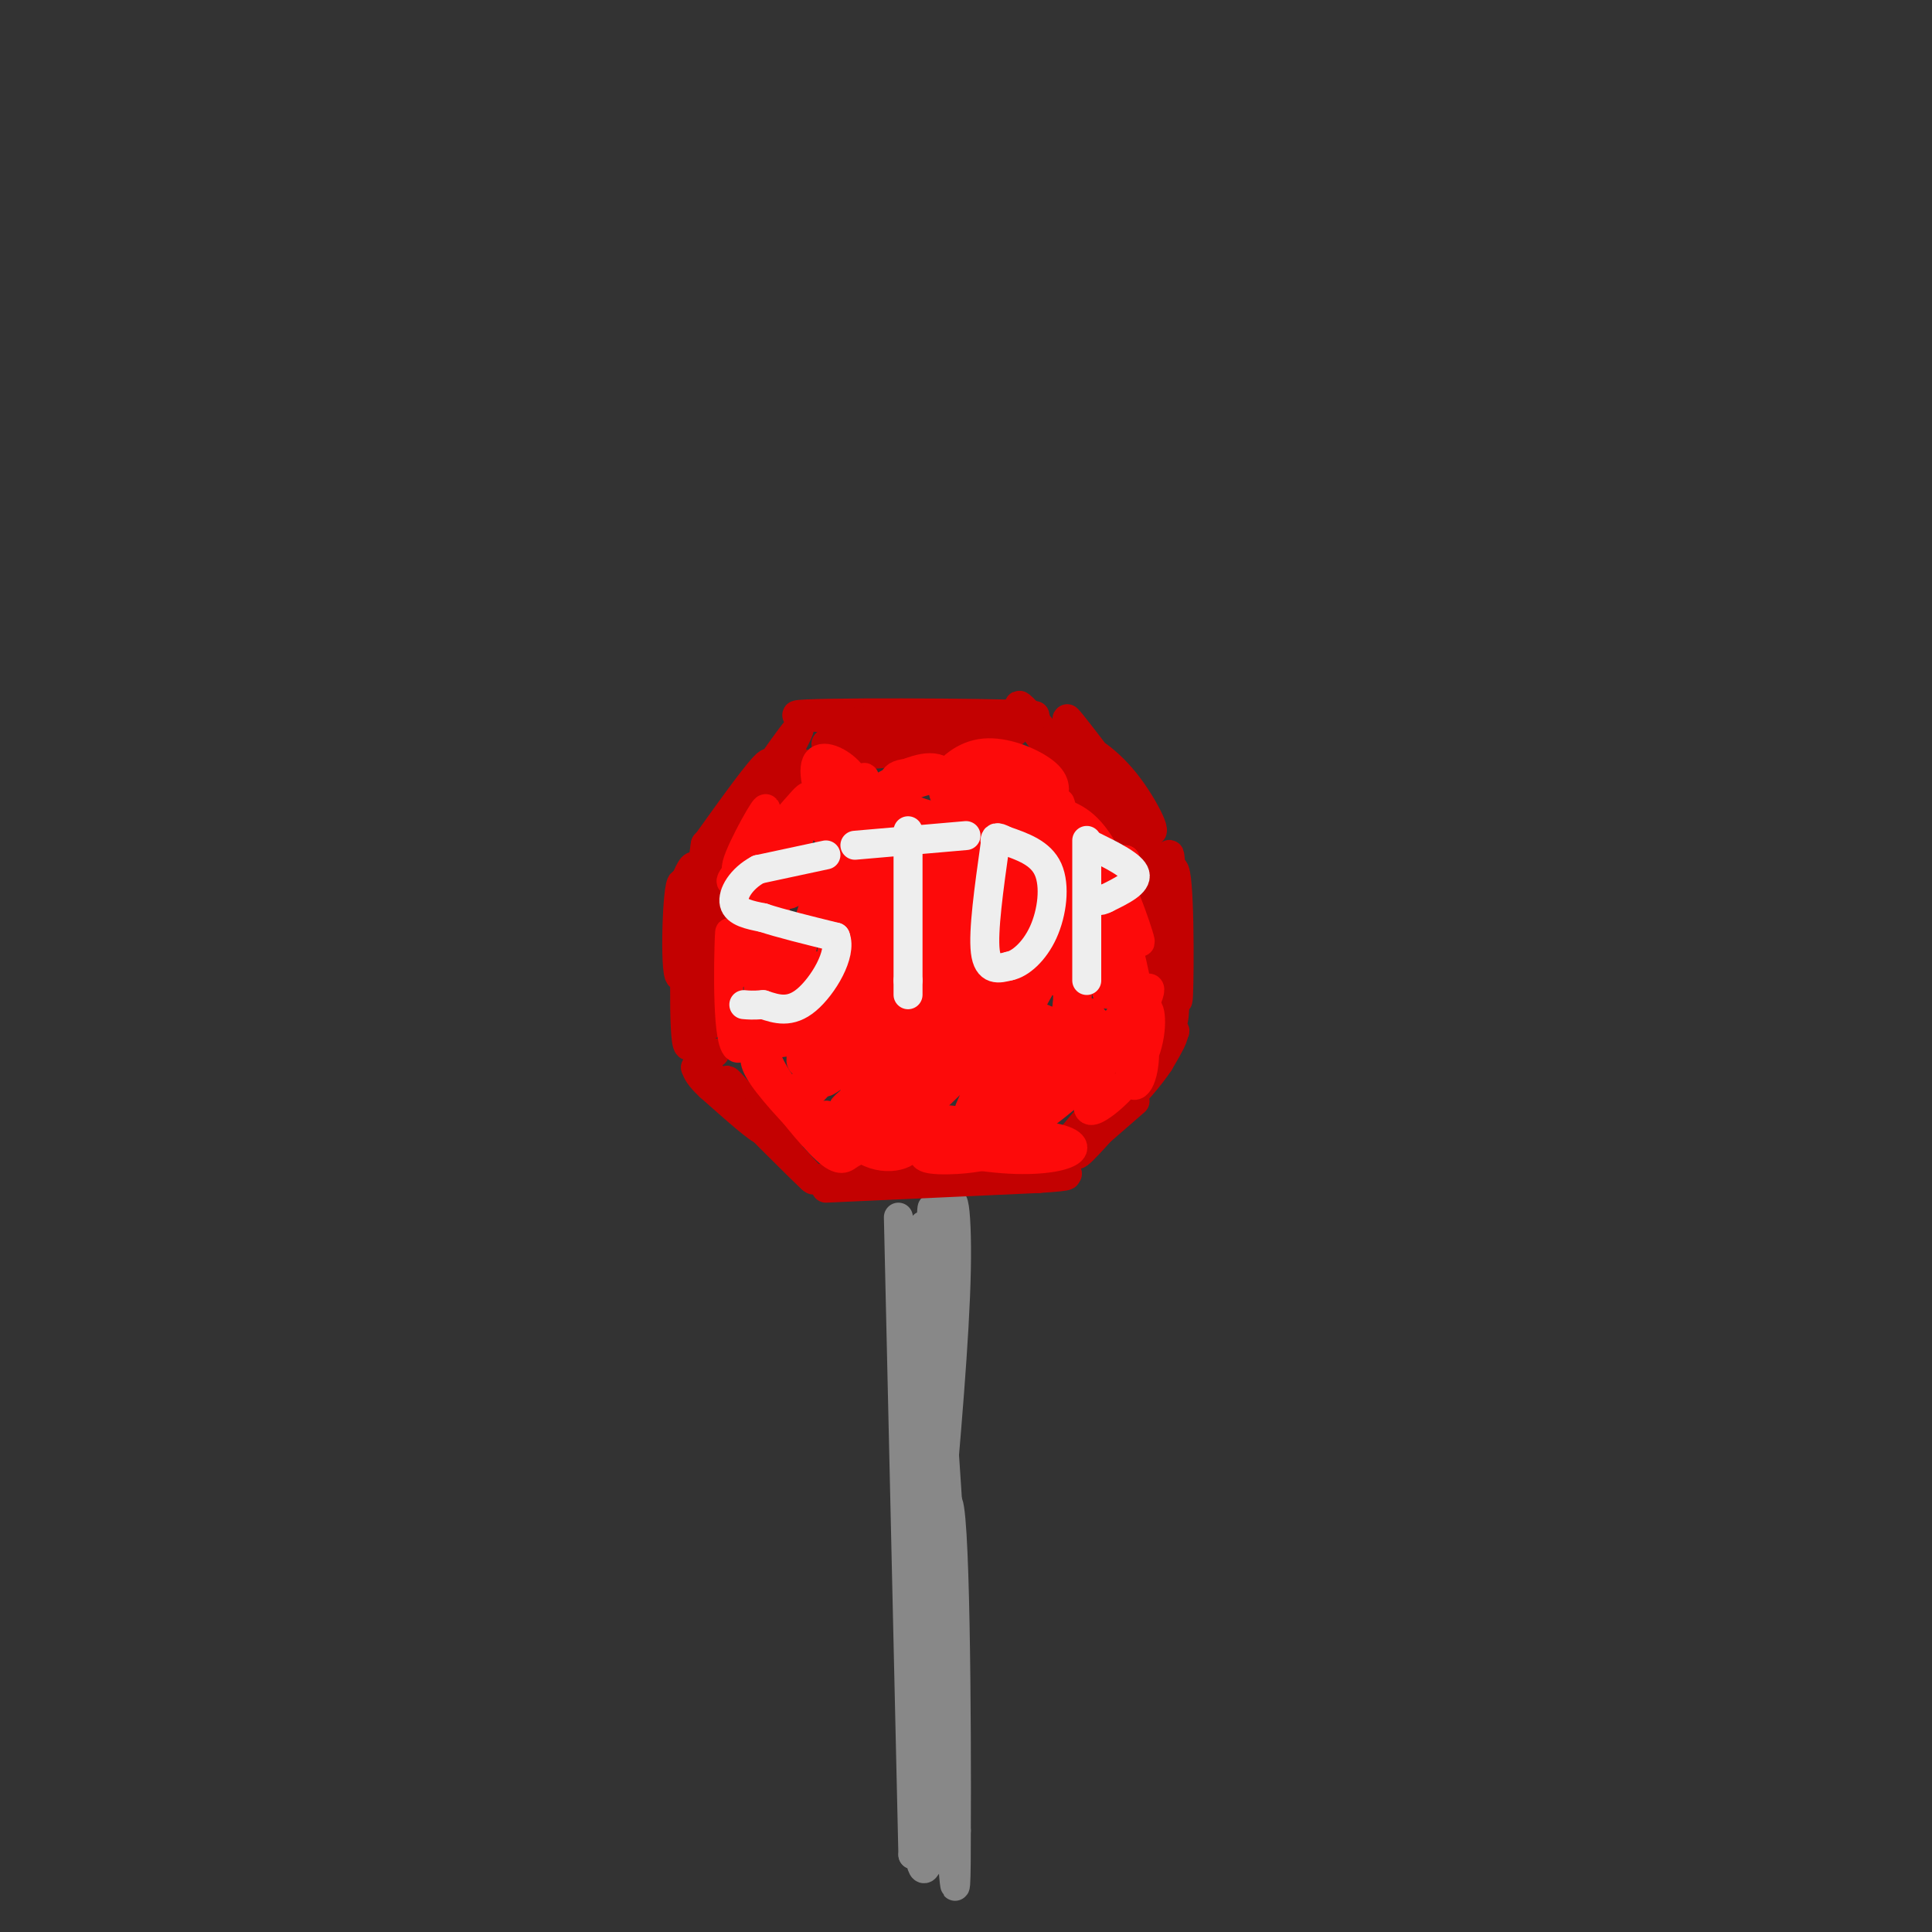 <svg viewBox='0 0 400 400' version='1.1' xmlns='http://www.w3.org/2000/svg' xmlns:xlink='http://www.w3.org/1999/xlink'><rect x="0" y="0" width="400" height="400" fill="#333333" stroke="none"/><g fill='none' stroke='#888888' stroke-width='6' stroke-linecap='round' stroke-linejoin='round'><path d='M186,252c0.000,0.000 3.000,132.000 3,132'/><path d='M189,384c0.779,0.723 1.228,-63.471 1,-69c-0.228,-5.529 -1.133,47.607 0,65c1.133,17.393 4.304,-0.956 5,-23c0.696,-22.044 -1.082,-47.781 -1,-40c0.082,7.781 2.023,49.080 3,65c0.977,15.920 0.988,6.460 1,-3'/><path d='M198,379c0.106,-20.488 -0.128,-70.209 -2,-68c-1.872,2.209 -5.380,56.346 -5,71c0.380,14.654 4.648,-10.175 6,-33c1.352,-22.825 -0.213,-43.645 -2,-37c-1.787,6.645 -3.796,40.756 -4,52c-0.204,11.244 1.398,-0.378 3,-12'/><path d='M194,352c0.055,-24.589 -1.307,-80.061 -2,-88c-0.693,-7.939 -0.716,31.654 -1,48c-0.284,16.346 -0.829,9.443 0,5c0.829,-4.443 3.031,-6.427 4,-19c0.969,-12.573 0.705,-35.735 0,-36c-0.705,-0.265 -1.853,22.368 -3,45'/><path d='M192,307c-0.278,-9.813 0.528,-56.845 1,-57c0.472,-0.155 0.611,46.567 1,52c0.389,5.433 1.028,-30.422 2,-45c0.972,-14.578 2.278,-7.879 2,6c-0.278,13.879 -2.139,34.940 -4,56'/><path d='M194,319c-1.000,-1.167 -1.500,-32.083 -2,-63'/><path d='M192,256c-0.944,-7.488 -2.305,5.292 -3,7c-0.695,1.708 -0.726,-7.656 -1,-8c-0.274,-0.344 -0.793,8.330 0,13c0.793,4.670 2.896,5.335 5,6'/><path d='M193,274c1.500,9.333 2.750,29.667 4,50'/><path d='M197,324c0.667,8.333 0.333,4.167 0,0'/></g>
<g fill='none' stroke='#C30101' stroke-width='6' stroke-linecap='round' stroke-linejoin='round'><path d='M168,244c0.000,0.000 53.000,-1.000 53,-1'/><path d='M171,246c0.000,0.000 44.000,-2.000 44,-2'/><path d='M215,244c8.000,-0.500 6.000,-0.750 4,-1'/><path d='M235,228c-9.600,8.378 -19.200,16.756 -18,14c1.200,-2.756 13.200,-16.644 16,-19c2.800,-2.356 -3.600,6.822 -10,16'/><path d='M223,239c0.333,0.500 6.167,-6.250 12,-13'/><path d='M156,231c7.089,7.489 14.178,14.978 12,13c-2.178,-1.978 -13.622,-13.422 -17,-17c-3.378,-3.578 1.311,0.711 6,5'/><path d='M157,232c3.083,3.083 7.792,8.292 6,6c-1.792,-2.292 -10.083,-12.083 -12,-14c-1.917,-1.917 2.542,4.042 7,10'/><path d='M158,234c-0.667,0.167 -5.833,-4.417 -11,-9'/><path d='M147,225c-2.333,-2.167 -2.667,-3.083 -3,-4'/><path d='M144,221c0.940,0.631 4.792,4.208 5,4c0.208,-0.208 -3.226,-4.202 -4,-6c-0.774,-1.798 1.113,-1.399 3,-1'/><path d='M239,218c-7.178,6.844 -14.356,13.689 -13,12c1.356,-1.689 11.244,-11.911 15,-15c3.756,-3.089 1.378,0.956 -1,5'/><path d='M240,220c-1.889,2.911 -6.111,7.689 -6,7c0.111,-0.689 4.556,-6.844 9,-13'/><path d='M243,214c1.000,-1.667 -1.000,0.667 -3,3'/><path d='M238,178c-0.530,14.048 -1.060,28.095 0,25c1.060,-3.095 3.708,-23.333 5,-23c1.292,0.333 1.226,21.238 1,26c-0.226,4.762 -0.613,-6.619 -1,-18'/><path d='M243,188c-0.425,-7.107 -0.987,-15.874 -1,-8c-0.013,7.874 0.522,32.389 1,31c0.478,-1.389 0.898,-28.682 0,-31c-0.898,-2.318 -3.114,20.338 -4,26c-0.886,5.662 -0.443,-5.669 0,-17'/><path d='M239,189c0.044,-4.244 0.156,-6.356 0,-3c-0.156,3.356 -0.578,12.178 -1,21'/><path d='M142,186c-0.321,16.917 -0.643,33.833 1,30c1.643,-3.833 5.250,-28.417 6,-30c0.750,-1.583 -1.357,19.833 -2,25c-0.643,5.167 0.179,-5.917 1,-17'/><path d='M148,194c-0.172,-8.315 -1.101,-20.604 -2,-14c-0.899,6.604 -1.767,32.100 -1,31c0.767,-1.100 3.168,-28.796 3,-32c-0.168,-3.204 -2.905,18.085 -4,26c-1.095,7.915 -0.547,2.458 0,-3'/><path d='M144,202c-0.585,-6.454 -2.046,-21.088 -3,-19c-0.954,2.088 -1.400,20.900 0,19c1.400,-1.900 4.646,-24.512 5,-27c0.354,-2.488 -2.185,15.146 -3,21c-0.815,5.854 0.092,-0.073 1,-6'/><path d='M144,190c0.244,-3.244 0.356,-8.356 0,-10c-0.356,-1.644 -1.178,0.178 -2,2'/><path d='M146,175c5.807,-8.108 11.614,-16.217 13,-17c1.386,-0.783 -1.649,5.759 -5,11c-3.351,5.241 -7.018,9.180 -4,4c3.018,-5.180 12.719,-19.480 15,-22c2.281,-2.520 -2.860,6.740 -8,16'/><path d='M157,167c-4.329,5.624 -11.150,11.683 -8,8c3.150,-3.683 16.271,-17.107 17,-17c0.729,0.107 -10.935,13.745 -14,17c-3.065,3.255 2.467,-3.872 8,-11'/><path d='M238,171c-9.029,-11.987 -18.057,-23.974 -17,-22c1.057,1.974 12.201,17.911 16,22c3.799,4.089 0.254,-3.668 -4,-9c-4.254,-5.332 -9.215,-8.238 -10,-7c-0.785,1.238 2.608,6.619 6,12'/><path d='M229,167c2.874,4.099 7.059,8.346 2,2c-5.059,-6.346 -19.362,-23.285 -20,-23c-0.638,0.285 12.389,17.796 17,23c4.611,5.204 0.805,-1.898 -3,-9'/><path d='M225,160c1.667,1.167 7.333,8.583 13,16'/><path d='M179,153c18.792,-0.518 37.583,-1.036 29,-2c-8.583,-0.964 -44.542,-2.375 -43,-3c1.542,-0.625 40.583,-0.464 48,0c7.417,0.464 -16.792,1.232 -41,2'/><path d='M172,150c2.689,-0.461 29.913,-2.613 30,-2c0.087,0.613 -26.963,3.990 -30,5c-3.037,1.010 17.939,-0.348 23,0c5.061,0.348 -5.791,2.401 -12,3c-6.209,0.599 -7.774,-0.258 -8,-1c-0.226,-0.742 0.887,-1.371 2,-2'/><path d='M177,153c2.178,-0.622 6.622,-1.178 6,-1c-0.622,0.178 -6.311,1.089 -12,2'/></g>
<g fill='none' stroke='#FD0A0A' stroke-width='6' stroke-linecap='round' stroke-linejoin='round'><path d='M163,174c-5.459,6.553 -10.919,13.107 -9,10c1.919,-3.107 11.215,-15.874 12,-15c0.785,0.874 -6.943,15.389 -9,17c-2.057,1.611 1.555,-9.683 3,-10c1.445,-0.317 0.722,10.341 0,21'/><path d='M160,197c0.101,5.489 0.353,8.711 0,3c-0.353,-5.711 -1.311,-20.356 -2,-18c-0.689,2.356 -1.109,21.711 -1,23c0.109,1.289 0.745,-15.489 0,-19c-0.745,-3.511 -2.873,6.244 -5,16'/><path d='M152,202c-0.948,-1.220 -0.819,-12.268 -1,-8c-0.181,4.268 -0.674,23.854 2,23c2.674,-0.854 8.515,-22.146 10,-23c1.485,-0.854 -1.385,18.730 -1,19c0.385,0.270 4.027,-18.773 7,-27c2.973,-8.227 5.278,-5.636 7,-4c1.722,1.636 2.861,2.318 4,3'/><path d='M180,185c-0.949,4.910 -5.322,15.684 -7,16c-1.678,0.316 -0.659,-9.825 2,-17c2.659,-7.175 6.960,-11.384 9,-11c2.040,0.384 1.820,5.363 0,9c-1.820,3.637 -5.240,5.934 -7,4c-1.760,-1.934 -1.858,-8.098 0,-13c1.858,-4.902 5.674,-8.544 6,-7c0.326,1.544 -2.837,8.272 -6,15'/><path d='M177,181c0.814,-2.694 5.850,-16.928 4,-17c-1.850,-0.072 -10.587,14.016 -15,19c-4.413,4.984 -4.502,0.862 -2,-6c2.502,-6.862 7.597,-16.463 6,-13c-1.597,3.463 -9.885,19.989 -11,22c-1.115,2.011 4.942,-10.495 11,-23'/><path d='M170,163c0.346,-0.607 -4.288,9.375 -8,15c-3.712,5.625 -6.500,6.891 -4,2c2.500,-4.891 10.289,-15.940 9,-15c-1.289,0.940 -11.655,13.868 -14,15c-2.345,1.132 3.330,-9.534 5,-12c1.670,-2.466 -0.665,3.267 -3,9'/><path d='M155,177c-2.255,3.543 -6.393,7.899 -1,4c5.393,-3.899 20.315,-16.053 25,-17c4.685,-0.947 -0.868,9.313 -2,9c-1.132,-0.313 2.157,-11.200 2,-12c-0.157,-0.800 -3.759,8.486 -6,11c-2.241,2.514 -3.120,-1.743 -4,-6'/><path d='M169,166c0.845,-2.860 4.958,-7.010 6,-6c1.042,1.010 -0.987,7.181 -3,7c-2.013,-0.181 -4.009,-6.714 -3,-9c1.009,-2.286 5.023,-0.324 7,2c1.977,2.324 1.917,5.010 0,7c-1.917,1.990 -5.691,3.283 -4,2c1.691,-1.283 8.845,-5.141 16,-9'/><path d='M188,160c4.543,-1.768 7.901,-1.688 9,3c1.099,4.688 -0.062,13.983 -1,16c-0.938,2.017 -1.653,-3.246 0,-7c1.653,-3.754 5.676,-6.001 7,-6c1.324,0.001 -0.049,2.248 -3,3c-2.951,0.752 -7.481,0.009 -10,-1c-2.519,-1.009 -3.029,-2.284 -4,-4c-0.971,-1.716 -2.405,-3.872 3,-4c5.405,-0.128 17.647,1.773 23,3c5.353,1.227 3.815,1.779 1,3c-2.815,1.221 -6.908,3.110 -11,5'/><path d='M202,171c-5.907,0.239 -15.175,-1.665 -17,-4c-1.825,-2.335 3.791,-5.102 10,-6c6.209,-0.898 13.010,0.074 16,1c2.990,0.926 2.167,1.807 -2,5c-4.167,3.193 -11.680,8.698 -14,8c-2.320,-0.698 0.553,-7.599 4,-11c3.447,-3.401 7.466,-3.300 7,-2c-0.466,1.300 -5.419,3.800 -8,4c-2.581,0.200 -2.791,-1.900 -3,-4'/><path d='M195,162c0.688,-2.090 3.908,-5.314 8,-6c4.092,-0.686 9.056,1.167 12,3c2.944,1.833 3.870,3.647 3,6c-0.870,2.353 -3.534,5.244 -5,6c-1.466,0.756 -1.733,-0.622 -2,-2'/><path d='M211,169c-0.673,-1.067 -1.354,-2.734 0,-3c1.354,-0.266 4.745,0.870 8,2c3.255,1.130 6.375,2.253 10,9c3.625,6.747 7.755,19.118 7,18c-0.755,-1.118 -6.396,-15.724 -8,-15c-1.604,0.724 0.827,16.778 2,20c1.173,3.222 1.086,-6.389 1,-16'/><path d='M231,184c0.893,4.357 2.625,23.250 2,24c-0.625,0.750 -3.607,-16.643 -4,-22c-0.393,-5.357 1.804,1.321 4,8'/><path d='M233,194c1.746,6.116 4.112,17.405 4,24c-0.112,6.595 -2.702,8.495 -3,5c-0.298,-3.495 1.697,-12.384 3,-14c1.303,-1.616 1.913,4.042 0,9c-1.913,4.958 -6.348,9.215 -9,11c-2.652,1.785 -3.522,1.096 -2,-3c1.522,-4.096 5.435,-11.599 5,-12c-0.435,-0.401 -5.217,6.299 -10,13'/><path d='M221,227c-5.498,4.823 -14.243,10.380 -18,12c-3.757,1.620 -2.526,-0.699 0,-3c2.526,-2.301 6.347,-4.586 8,-4c1.653,0.586 1.137,4.042 -3,6c-4.137,1.958 -11.896,2.416 -15,2c-3.104,-0.416 -1.552,-1.708 0,-3'/><path d='M193,237c3.859,-1.054 13.506,-2.188 20,-2c6.494,0.188 9.833,1.700 9,3c-0.833,1.300 -5.840,2.390 -13,2c-7.160,-0.390 -16.472,-2.260 -20,-4c-3.528,-1.740 -1.271,-3.350 1,-4c2.271,-0.650 4.556,-0.340 8,0c3.444,0.340 8.047,0.710 6,2c-2.047,1.290 -10.743,3.501 -19,3c-8.257,-0.501 -16.073,-3.715 -18,-5c-1.927,-1.285 2.037,-0.643 6,0'/><path d='M173,232c4.561,0.575 12.964,2.012 15,4c2.036,1.988 -2.296,4.527 -7,3c-4.704,-1.527 -9.780,-7.121 -10,-8c-0.220,-0.879 4.416,2.958 6,5c1.584,2.042 0.115,2.290 -1,3c-1.115,0.710 -1.877,1.884 -5,-1c-3.123,-2.884 -8.607,-9.824 -10,-12c-1.393,-2.176 1.303,0.412 4,3'/><path d='M165,229c1.877,2.175 4.570,6.112 3,5c-1.570,-1.112 -7.403,-7.275 -10,-11c-2.597,-3.725 -1.956,-5.014 0,-6c1.956,-0.986 5.229,-1.671 8,-1c2.771,0.671 5.042,2.698 5,5c-0.042,2.302 -2.397,4.881 -4,6c-1.603,1.119 -2.455,0.779 -4,-1c-1.545,-1.779 -3.783,-4.996 -5,-9c-1.217,-4.004 -1.412,-8.794 0,-12c1.412,-3.206 4.430,-4.828 10,-5c5.570,-0.172 13.692,1.108 17,4c3.308,2.892 1.802,7.398 0,10c-1.802,2.602 -3.901,3.301 -6,4'/><path d='M179,218c-3.649,1.183 -9.771,2.141 -12,0c-2.229,-2.141 -0.566,-7.383 2,-13c2.566,-5.617 6.034,-11.611 10,-14c3.966,-2.389 8.428,-1.173 11,-1c2.572,0.173 3.253,-0.697 2,3c-1.253,3.697 -4.439,11.961 -9,18c-4.561,6.039 -10.499,9.854 -13,9c-2.501,-0.854 -1.567,-6.378 0,-11c1.567,-4.622 3.768,-8.341 9,-13c5.232,-4.659 13.495,-10.259 15,-8c1.505,2.259 -3.749,12.377 -9,19c-5.251,6.623 -10.500,9.749 -12,8c-1.500,-1.749 0.750,-8.375 3,-15'/><path d='M176,200c1.960,-4.754 5.360,-9.138 10,-12c4.640,-2.862 10.519,-4.203 11,0c0.481,4.203 -4.435,13.951 -9,20c-4.565,6.049 -8.779,8.401 -11,9c-2.221,0.599 -2.448,-0.553 -2,-3c0.448,-2.447 1.572,-6.188 6,-12c4.428,-5.812 12.159,-13.694 16,-17c3.841,-3.306 3.792,-2.034 5,-1c1.208,1.034 3.673,1.831 4,5c0.327,3.169 -1.485,8.708 -5,14c-3.515,5.292 -8.732,10.335 -11,9c-2.268,-1.335 -1.587,-9.049 1,-15c2.587,-5.951 7.081,-10.141 11,-13c3.919,-2.859 7.263,-4.388 10,-4c2.737,0.388 4.869,2.694 7,5'/><path d='M219,185c1.880,3.686 3.081,10.400 4,9c0.919,-1.400 1.555,-10.915 3,-13c1.445,-2.085 3.699,3.262 5,4c1.301,0.738 1.651,-3.131 2,-7'/><path d='M233,178c-0.343,0.514 -2.200,5.299 -4,9c-1.800,3.701 -3.541,6.318 -8,2c-4.459,-4.318 -11.634,-15.571 -18,-14c-6.366,1.571 -11.923,15.968 -11,16c0.923,0.032 8.325,-14.299 5,-16c-3.325,-1.701 -17.379,9.228 -22,12c-4.621,2.772 0.189,-2.614 5,-8'/><path d='M180,179c2.717,-3.970 7.008,-9.895 9,-8c1.992,1.895 1.685,11.609 -1,22c-2.685,10.391 -7.748,21.457 -7,20c0.748,-1.457 7.308,-15.437 11,-22c3.692,-6.563 4.515,-5.708 0,4c-4.515,9.708 -14.370,28.267 -15,30c-0.630,1.733 7.963,-13.362 13,-20c5.037,-6.638 6.519,-4.819 8,-3'/><path d='M198,202c-5.862,5.545 -24.515,20.909 -27,22c-2.485,1.091 11.200,-12.089 11,-13c-0.200,-0.911 -14.285,10.447 -16,9c-1.715,-1.447 8.938,-15.699 11,-17c2.062,-1.301 -4.469,10.350 -11,22'/><path d='M166,225c9.603,-2.873 39.109,-21.054 40,-20c0.891,1.054 -26.833,21.344 -27,21c-0.167,-0.344 27.224,-21.324 28,-22c0.776,-0.676 -25.064,18.950 -31,24c-5.936,5.050 8.032,-4.475 22,-14'/><path d='M198,214c8.163,-4.511 17.572,-8.788 15,-5c-2.572,3.788 -17.124,15.641 -21,18c-3.876,2.359 2.923,-4.777 11,-10c8.077,-5.223 17.433,-8.534 11,-4c-6.433,4.534 -28.655,16.913 -30,17c-1.345,0.087 18.187,-12.118 24,-16c5.813,-3.882 -2.094,0.559 -10,5'/><path d='M198,219c-7.865,4.806 -22.528,14.319 -24,15c-1.472,0.681 10.246,-7.472 22,-14c11.754,-6.528 23.542,-11.430 22,-7c-1.542,4.430 -16.415,18.193 -15,17c1.415,-1.193 19.119,-17.341 22,-20c2.881,-2.659 -9.059,8.170 -21,19'/><path d='M204,229c3.142,-1.858 21.497,-16.003 22,-16c0.503,0.003 -16.846,14.156 -19,15c-2.154,0.844 10.887,-11.619 16,-16c5.113,-4.381 2.300,-0.679 0,4c-2.300,4.679 -4.086,10.337 -4,7c0.086,-3.337 2.043,-15.668 4,-28'/><path d='M223,195c0.116,2.695 -1.594,23.433 -2,21c-0.406,-2.433 0.491,-28.036 2,-34c1.509,-5.964 3.631,7.711 5,16c1.369,8.289 1.984,11.193 0,3c-1.984,-8.193 -6.567,-27.484 -8,-33c-1.433,-5.516 0.283,2.742 2,11'/><path d='M222,179c0.890,11.142 2.114,33.497 0,28c-2.114,-5.497 -7.567,-38.844 -8,-39c-0.433,-0.156 4.153,32.881 4,35c-0.153,2.119 -5.044,-26.680 -7,-30c-1.956,-3.320 -0.978,18.840 0,41'/><path d='M211,214c-0.950,-4.870 -3.324,-37.545 -5,-36c-1.676,1.545 -2.656,37.311 -3,38c-0.344,0.689 -0.054,-33.699 -1,-37c-0.946,-3.301 -3.127,24.485 -4,32c-0.873,7.515 -0.436,-5.243 0,-18'/><path d='M198,193c0.705,-7.112 2.468,-15.891 0,-7c-2.468,8.891 -9.167,35.451 -9,41c0.167,5.549 7.199,-9.915 13,-19c5.801,-9.085 10.369,-11.792 9,-5c-1.369,6.792 -8.677,23.083 -9,25c-0.323,1.917 6.338,-10.542 13,-23'/><path d='M215,205c-4.707,4.134 -22.974,25.968 -23,23c-0.026,-2.968 18.188,-30.739 21,-31c2.812,-0.261 -9.780,26.988 -12,32c-2.220,5.012 5.931,-12.213 12,-22c6.069,-9.787 10.057,-12.135 11,-10c0.943,2.135 -1.159,8.753 -4,14c-2.841,5.247 -6.420,9.124 -10,13'/><path d='M210,224c-4.953,7.138 -12.335,18.485 -10,14c2.335,-4.485 14.389,-24.800 15,-25c0.611,-0.200 -10.220,19.715 -9,21c1.220,1.285 14.491,-16.062 19,-21c4.509,-4.938 0.254,2.531 -4,10'/><path d='M221,223c3.155,-3.036 13.042,-15.625 16,-18c2.958,-2.375 -1.012,5.464 -3,8c-1.988,2.536 -1.994,-0.232 -2,-3'/></g>
<g fill='none' stroke='#EEEEEE' stroke-width='6' stroke-linecap='round' stroke-linejoin='round'><path d='M171,177c0.000,0.000 -14.000,3.000 -14,3'/><path d='M157,180c-3.556,1.889 -5.444,5.111 -5,7c0.444,1.889 3.222,2.444 6,3'/><path d='M158,190c3.500,1.167 9.250,2.583 15,4'/><path d='M173,194c1.400,3.467 -2.600,10.133 -6,13c-3.400,2.867 -6.200,1.933 -9,1'/><path d='M158,208c-2.167,0.167 -3.083,0.083 -4,0'/><path d='M188,172c0.000,0.000 0.000,31.000 0,31'/><path d='M188,203c0.000,5.167 0.000,2.583 0,0'/><path d='M177,175c0.000,0.000 23.000,-2.000 23,-2'/><path d='M206,175c-1.250,8.917 -2.500,17.833 -2,22c0.500,4.167 2.750,3.583 5,3'/><path d='M209,200c2.190,-0.417 5.167,-2.958 7,-7c1.833,-4.042 2.524,-9.583 1,-13c-1.524,-3.417 -5.262,-4.708 -9,-6'/><path d='M208,174c-1.833,-1.000 -1.917,-0.500 -2,0'/><path d='M225,174c0.000,0.000 0.000,29.000 0,29'/><path d='M226,175c4.250,2.083 8.500,4.167 9,6c0.500,1.833 -2.750,3.417 -6,5'/><path d='M229,186c-1.500,0.833 -2.250,0.417 -3,0'/></g>
</svg>